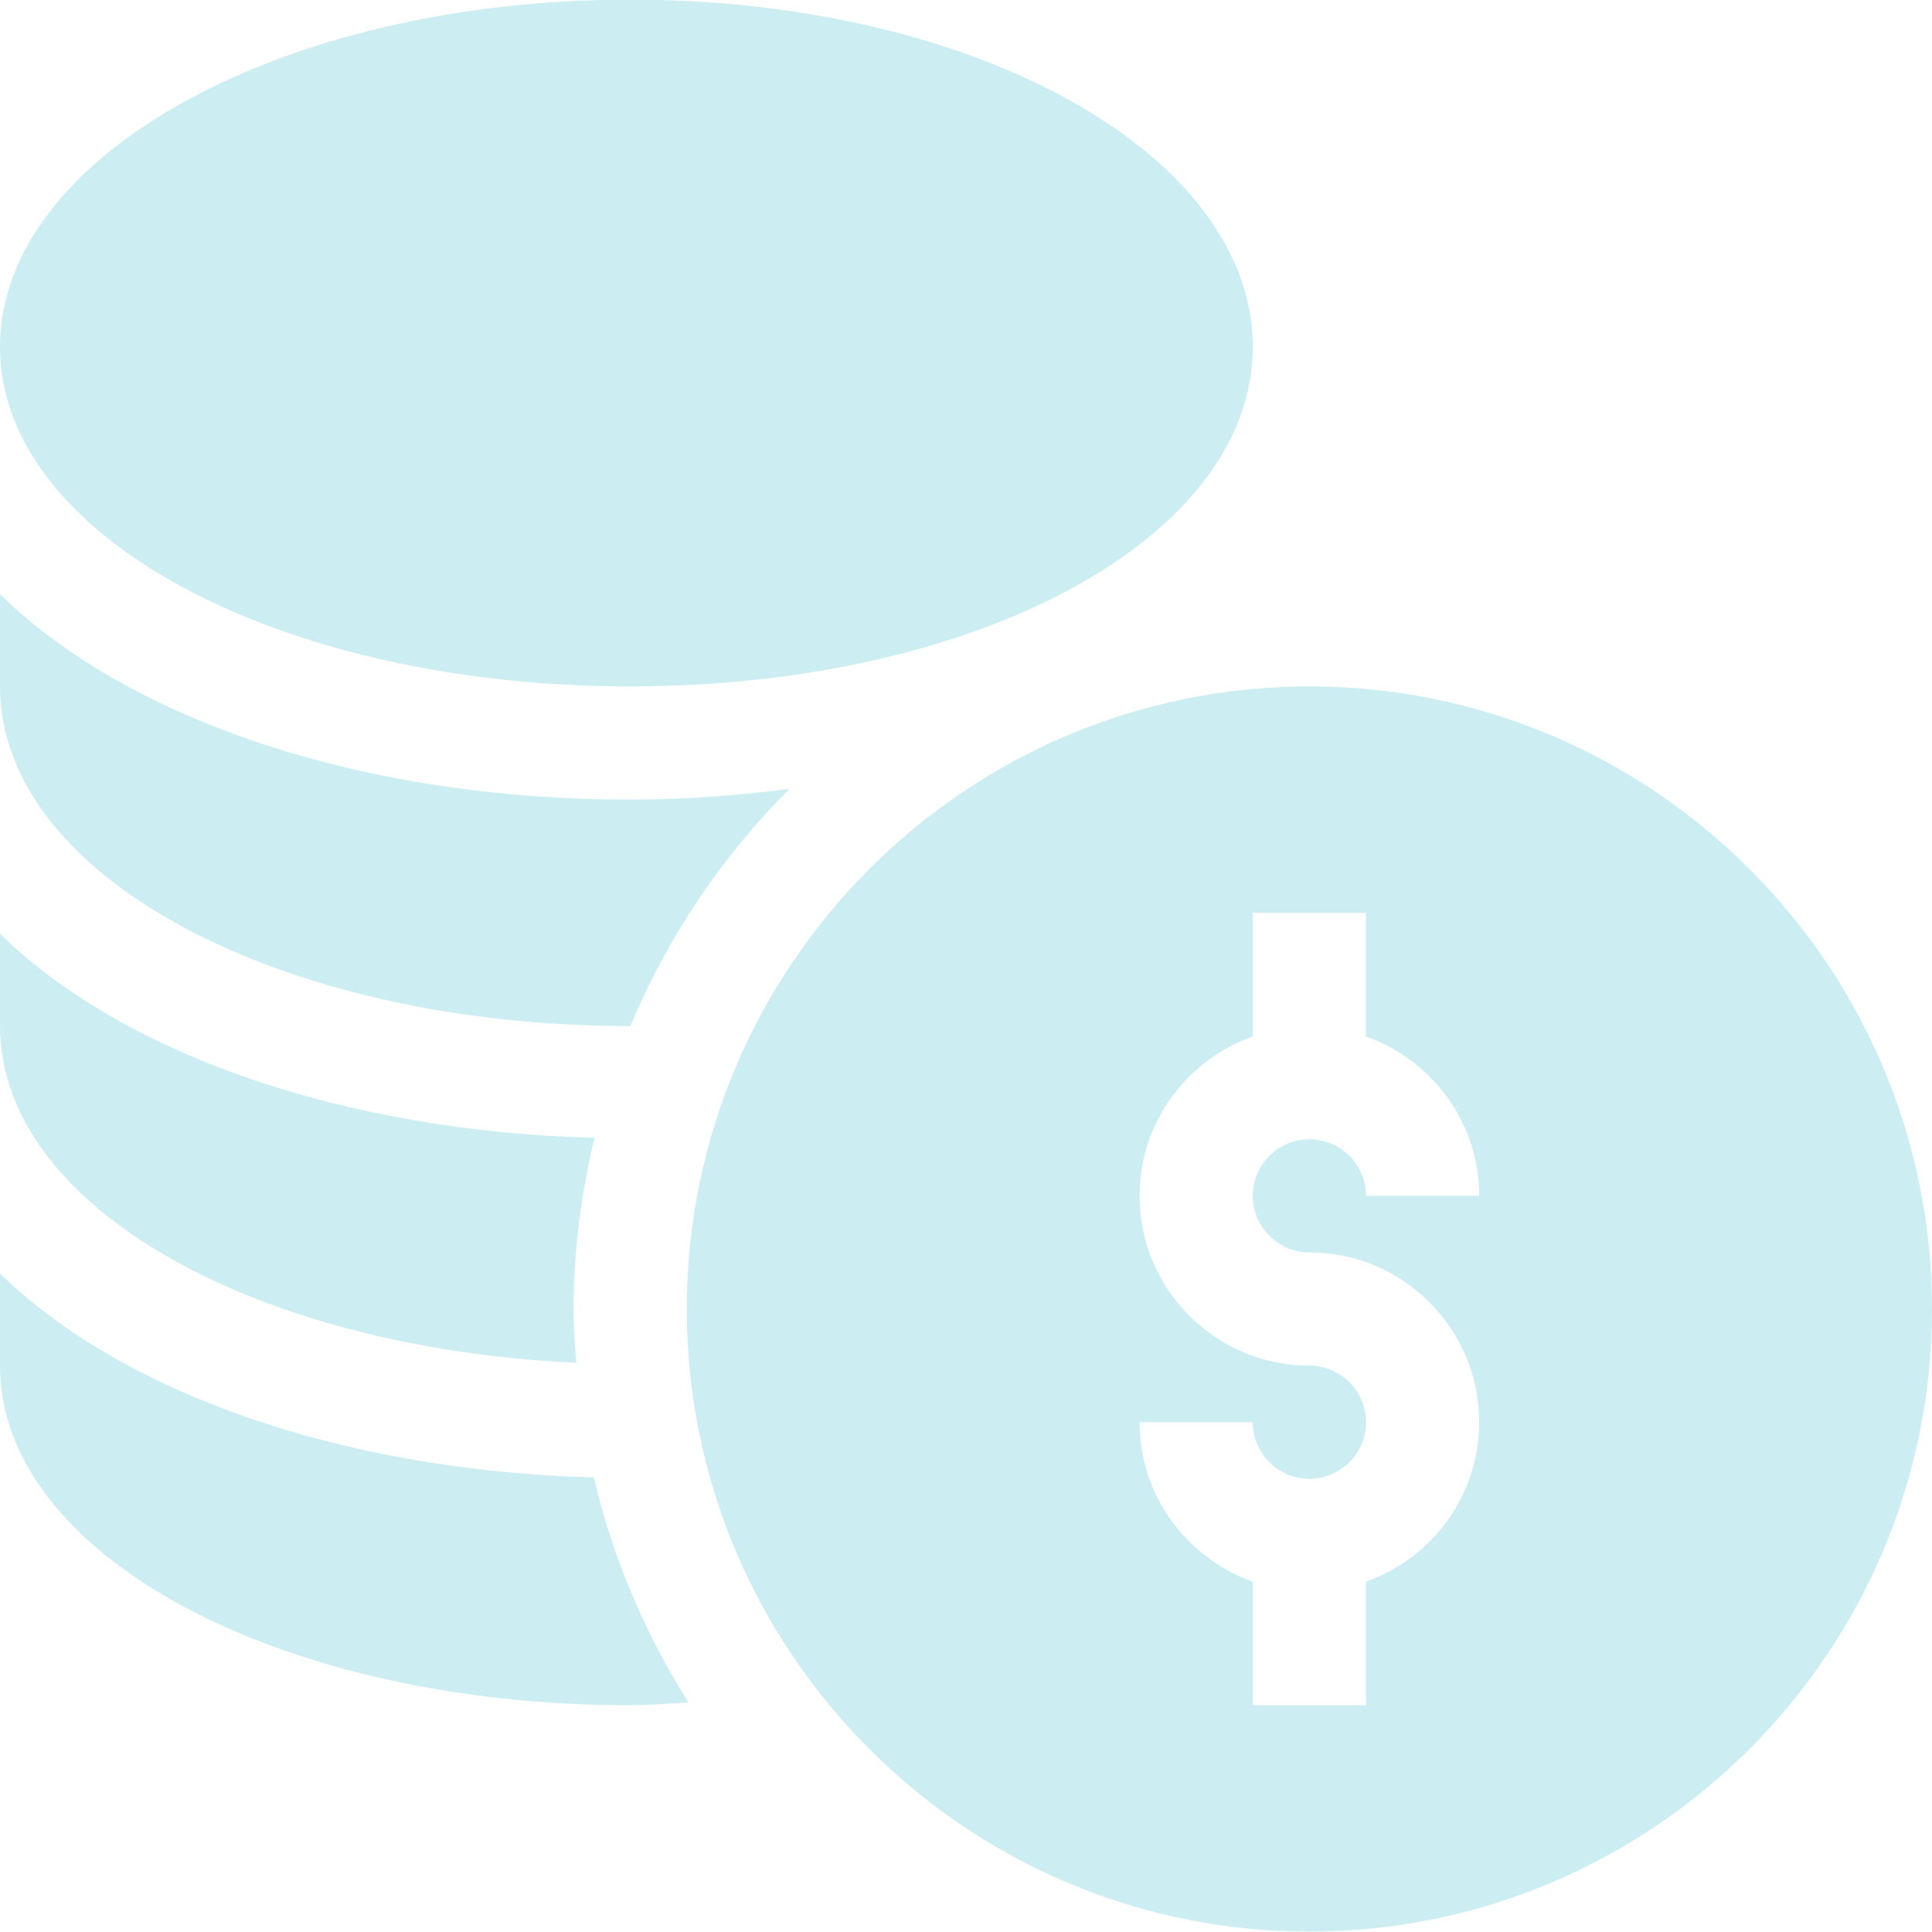 <svg width="25" height="25" viewBox="0 0 25 25" fill="none" xmlns="http://www.w3.org/2000/svg">
<path d="M16.943 8.882C12.501 8.882 8.887 12.496 8.887 16.939C8.887 21.381 12.501 24.995 16.943 24.995C21.386 24.995 25 21.381 25 16.939C25 12.496 21.386 8.882 16.943 8.882ZM16.943 16.206C18.155 16.206 19.141 17.192 19.141 18.404C19.141 19.357 18.526 20.163 17.676 20.466V22.066H16.211V20.466C15.36 20.163 14.746 19.357 14.746 18.404H16.211C16.211 18.808 16.539 19.136 16.943 19.136C17.348 19.136 17.676 18.808 17.676 18.404C17.676 18 17.348 17.671 16.943 17.671C15.732 17.671 14.746 16.686 14.746 15.474C14.746 14.52 15.36 13.715 16.211 13.412V11.812H17.676V13.412C18.526 13.715 19.141 14.52 19.141 15.474H17.676C17.676 15.07 17.348 14.742 16.943 14.742C16.539 14.742 16.211 15.07 16.211 15.474C16.211 15.878 16.539 16.206 16.943 16.206Z" fill="#CCEEF2"/>
<path d="M8.154 8.882C12.672 8.882 16.211 6.952 16.211 4.488C16.211 2.023 12.672 -0.005 8.154 -0.005C3.637 -0.005 0 2.023 0 4.488C0 6.952 3.637 8.882 8.154 8.882Z" fill="#CCEEF2"/>
<path d="M0 16.478V17.671C0 20.135 3.637 22.066 8.154 22.066C8.411 22.066 8.659 22.042 8.911 22.03C8.349 21.146 7.93 20.166 7.684 19.118C4.417 19.028 1.58 18.024 0 16.478Z" fill="#CCEEF2"/>
<path d="M7.457 17.634C7.44 17.404 7.422 17.173 7.422 16.939C7.422 16.175 7.522 15.436 7.693 14.724C4.422 14.636 1.582 13.631 0 12.083V13.277C0 15.61 3.284 17.444 7.457 17.634Z" fill="#CCEEF2"/>
<path d="M8.154 13.277C8.155 13.277 8.156 13.277 8.157 13.277C8.64 12.122 9.342 11.081 10.214 10.209C9.552 10.293 8.869 10.347 8.154 10.347C4.677 10.347 1.657 9.31 0 7.689V8.882C0 11.346 3.637 13.277 8.154 13.277Z" fill="#CCEEF2"/>
</svg>
